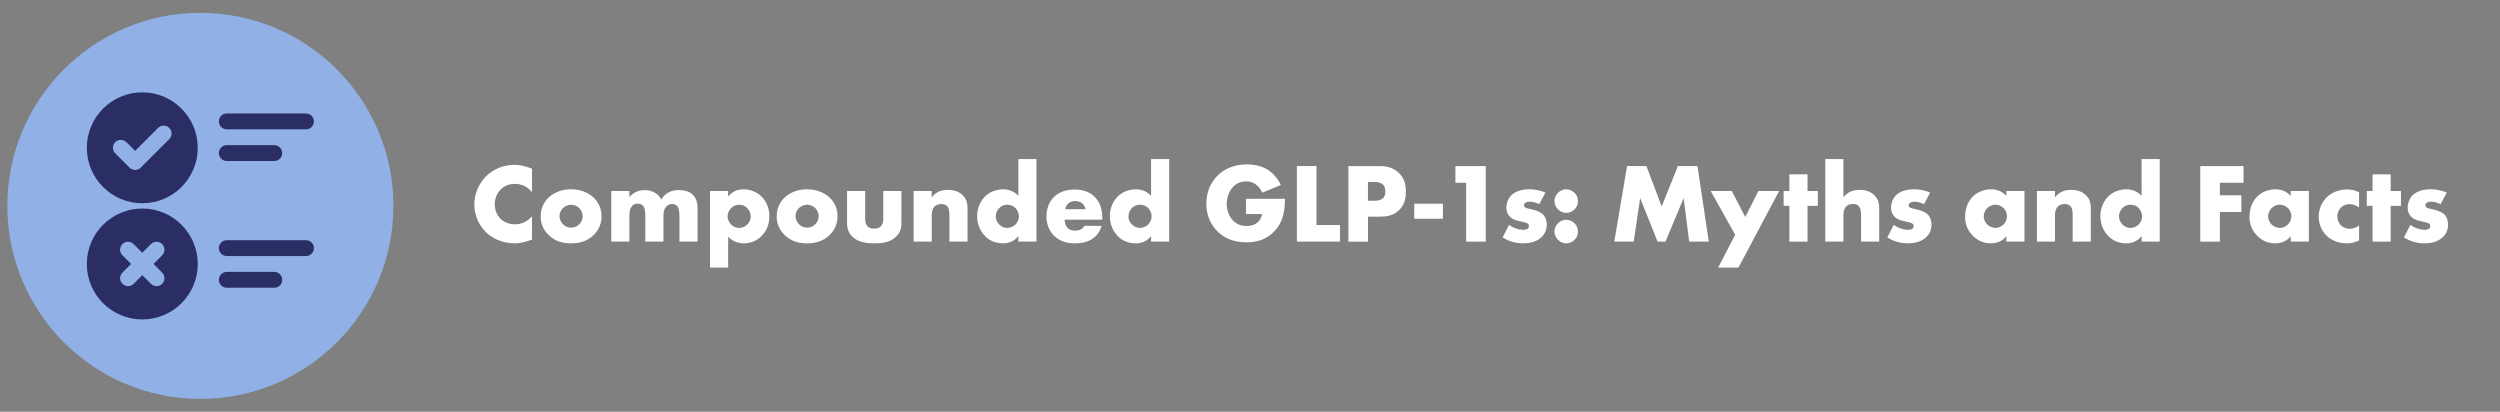 <?xml version="1.0" encoding="UTF-8"?><svg id="b" xmlns="http://www.w3.org/2000/svg" width="971.43" height="160" viewBox="0 0 971.43 160"><rect x="0" y="0" width="971.43" height="160" fill="#808080" stroke="none"/><path d="M206.7,93.1c-3.04,1.1-4.71,1.45-6.6,1.45-5.1,0-8.93-2.02-11.35-4.4-2.86-2.86-4.44-6.86-4.44-10.69,0-4.18,1.8-8.14,4.44-10.83,2.6-2.64,6.51-4.58,11.09-4.58,1.41,0,3.7.22,6.87,1.5v9.11c-2.46-3.04-5.37-3.21-6.64-3.21-2.2,0-3.87.66-5.28,1.94-1.8,1.67-2.55,3.96-2.55,6.03s.84,4.27,2.38,5.72c1.28,1.19,3.3,2.02,5.46,2.02,1.14,0,3.96-.13,6.64-3.08v9.02Z" fill="#fff"/><path d="M230.7,91.29c-2.6,2.55-5.63,3.26-8.8,3.26-2.86,0-6.03-.57-8.76-3.26-2.16-2.11-3.04-4.62-3.04-7.26,0-3.52,1.58-5.81,3.04-7.22,1.63-1.58,4.49-3.26,8.76-3.26s7.17,1.72,8.8,3.26c1.45,1.41,3.04,3.7,3.04,7.22,0,2.64-.88,5.15-3.04,7.26ZM218.77,80.82c-.88.84-1.36,2.07-1.36,3.21s.57,2.33,1.36,3.12c.84.84,1.98,1.32,3.17,1.32s2.29-.48,3.12-1.32c.88-.84,1.36-1.98,1.36-3.12,0-1.06-.48-2.33-1.36-3.21-.79-.75-2.02-1.28-3.12-1.28s-2.38.53-3.17,1.28Z" fill="#fff"/><path d="M237.52,74.22h7.04v2.38c1.67-2.02,3.96-2.73,5.9-2.73,1.41,0,2.73.31,3.78.88,1.45.75,2.25,1.85,2.73,2.82.79-1.41,1.8-2.24,2.68-2.73,1.41-.79,2.77-.97,4.09-.97,1.45,0,3.83.22,5.46,1.8,1.76,1.72,1.85,4.05,1.85,5.41v12.81h-7.04v-9.73c0-2.07-.22-3.48-1.01-4.22-.4-.35-.92-.66-1.85-.66-.79,0-1.45.22-2.07.79-1.19,1.14-1.28,2.77-1.28,3.74v10.08h-7.04v-9.73c0-1.89-.13-3.39-.92-4.22-.62-.66-1.41-.79-2.11-.79-.75,0-1.36.13-1.94.7-1.23,1.19-1.23,3.08-1.23,4.31v9.73h-7.04v-19.67Z" fill="#fff"/><path d="M282.94,103.97h-7.04v-29.75h7.04v2.16c1.23-1.54,3.12-2.82,6.03-2.82s5.41,1.28,7,2.86c1.63,1.63,2.99,4.22,2.99,7.61s-1.28,5.94-3.17,7.79c-2.2,2.16-4.75,2.73-6.73,2.73-1.28,0-3.92-.26-6.12-2.55v11.97ZM284.08,80.87c-.88.88-1.36,2.16-1.36,3.26s.62,2.38,1.36,3.12c.84.84,1.98,1.32,3.17,1.32s2.33-.48,3.12-1.32c.75-.75,1.36-1.94,1.36-3.12,0-1.1-.48-2.38-1.36-3.26-.79-.84-1.89-1.32-3.12-1.32s-2.33.48-3.17,1.32Z" fill="#fff"/><path d="M322.4,91.29c-2.6,2.55-5.63,3.26-8.8,3.26-2.86,0-6.03-.57-8.76-3.26-2.16-2.11-3.04-4.62-3.04-7.26,0-3.52,1.58-5.81,3.04-7.22,1.63-1.58,4.49-3.26,8.76-3.26s7.17,1.72,8.8,3.26c1.45,1.41,3.04,3.7,3.04,7.22,0,2.64-.88,5.15-3.04,7.26ZM310.47,80.82c-.88.84-1.36,2.07-1.36,3.21s.57,2.33,1.36,3.12c.84.84,1.98,1.32,3.17,1.32s2.29-.48,3.12-1.32c.88-.84,1.36-1.98,1.36-3.12,0-1.06-.48-2.33-1.36-3.21-.79-.75-2.02-1.28-3.12-1.28s-2.38.53-3.17,1.28Z" fill="#fff"/><path d="M336.18,74.22v11c0,.79.13,2.02,1.06,2.86.7.62,1.63.75,2.46.75.88,0,1.72-.09,2.51-.84.88-.88,1.01-1.89,1.01-2.77v-11h7.04v12.28c0,1.67-.13,3.48-1.89,5.28-2.42,2.51-5.81,2.77-8.49,2.77-2.95,0-6.56-.31-8.89-2.82-1.5-1.58-1.85-3.34-1.85-5.24v-12.28h7.04Z" fill="#fff"/><path d="M355,74.22h7.04v2.46c1.94-2.55,4.53-2.9,6.25-2.9,2.02,0,4.18.48,5.81,2.11,1.67,1.67,1.85,3.34,1.85,5.5v12.5h-7.04v-9.95c0-1.14.04-2.86-.88-3.83-.66-.7-1.54-.84-2.24-.84-1.1,0-2.03.4-2.6.92-.7.66-1.14,1.94-1.14,3.12v10.56h-7.04v-19.67Z" fill="#fff"/><path d="M402.75,93.89h-7.04v-2.16c-1.98,2.55-4.58,2.82-5.94,2.82-2.82,0-5.06-.92-6.91-2.73-1.98-1.94-3.17-4.71-3.17-7.83,0-3.34,1.41-6.07,3.21-7.79,1.94-1.85,4.53-2.64,6.95-2.64,2.68,0,4.58,1.19,5.85,2.55v-14.3h7.04v32.08ZM394.43,87.38c.92-.84,1.5-2.16,1.5-3.34,0-1.1-.62-2.42-1.32-3.17-.79-.84-1.89-1.32-3.21-1.32-1.5,0-2.51.66-3.12,1.28-.79.79-1.36,2.02-1.36,3.34,0,1.01.44,2.16,1.36,3.08.97.97,2.11,1.32,3.12,1.32,1.14,0,2.29-.53,3.04-1.19Z" fill="#fff"/><path d="M428.33,85.35h-14.65c0,1.06.4,2.46,1.23,3.3.44.44,1.32.97,2.9.97.18,0,1.41-.04,2.29-.53.44-.26.92-.7,1.23-1.32h6.73c-.31,1.1-.92,2.64-2.38,4.05s-3.74,2.73-8.01,2.73c-2.6,0-5.72-.57-8.14-2.99-1.28-1.28-2.91-3.7-2.91-7.44,0-3.3,1.23-5.94,2.95-7.61,1.63-1.58,4.18-2.86,8.05-2.86,2.29,0,5.24.48,7.57,2.68,2.77,2.64,3.12,6.07,3.12,8.27v.75ZM421.86,81.3c-.18-.75-.62-1.58-1.14-2.11-.92-.92-2.2-1.06-2.9-1.06-1.19,0-2.11.31-2.86,1.06-.48.53-.92,1.23-1.06,2.11h7.96Z" fill="#fff"/><path d="M454.32,93.89h-7.04v-2.16c-1.98,2.55-4.58,2.82-5.94,2.82-2.82,0-5.06-.92-6.91-2.73-1.98-1.94-3.17-4.71-3.17-7.83,0-3.34,1.41-6.07,3.21-7.79,1.94-1.85,4.53-2.64,6.95-2.64,2.68,0,4.58,1.19,5.85,2.55v-14.3h7.04v32.08ZM446,87.38c.92-.84,1.5-2.16,1.5-3.34,0-1.1-.62-2.42-1.32-3.17-.79-.84-1.89-1.32-3.21-1.32-1.5,0-2.51.66-3.12,1.28-.79.79-1.37,2.02-1.37,3.34,0,1.01.44,2.16,1.37,3.08.97.97,2.11,1.32,3.12,1.32,1.14,0,2.29-.53,3.04-1.19Z" fill="#fff"/><path d="M484.15,77.26h15.14c0,5.81-1.19,9.95-4.71,13.2-3.08,2.86-6.6,3.7-10.34,3.7-5.28,0-8.89-1.94-11.27-4.36-2.2-2.2-4.22-5.76-4.22-10.61s1.85-8.49,4.4-11c2.42-2.42,6.21-4.31,11.4-4.31,2.73,0,5.68.62,7.92,1.98,2.29,1.41,4.18,3.74,5.24,6.03l-7.26,2.99c-.53-1.36-1.37-2.33-2.11-2.95-1.28-1.06-2.64-1.45-4.09-1.45-1.8,0-3.65.66-5.02,2.02-1.72,1.72-2.55,4.44-2.55,6.73,0,2.68.97,4.88,2.33,6.34,1.41,1.5,3.12,2.24,5.37,2.24,1.32,0,2.86-.22,4.22-1.36.71-.57,1.54-1.63,1.8-3.26h-6.25v-5.94Z" fill="#fff"/><path d="M511.55,64.54v22.88h9.15v6.47h-16.77v-29.35h7.61Z" fill="#fff"/><path d="M531.56,84.17v9.73h-7.61v-29.35h12.15c2.55,0,5.19.48,7.44,2.64,2.29,2.2,2.73,4.66,2.73,7.13,0,2.33-.31,5.06-2.6,7.31-2.29,2.24-5.02,2.55-7.3,2.55h-4.8ZM531.56,78h2.55c.79,0,2.29-.09,3.21-.92.93-.79.97-1.98.97-2.68,0-.79-.09-1.85-.88-2.64-.88-.92-2.29-1.06-3.26-1.06h-2.6v7.31Z" fill="#fff"/><path d="M549.54,79.15h11.13v5.85h-11.13v-5.85Z" fill="#fff"/><path d="M569.71,71.01h-4.18v-6.47h11.79v29.35h-7.61v-22.88Z" fill="#fff"/><path d="M586.39,87.38c.84.62,1.85,1.14,2.82,1.45.88.31,1.98.48,2.73.48.53,0,1.36-.13,1.8-.53.31-.31.35-.57.35-.92,0-.31-.04-.62-.35-.88-.44-.4-1.14-.53-1.85-.7l-1.85-.44c-.97-.22-2.38-.57-3.43-1.72-.75-.79-1.28-1.89-1.28-3.39,0-1.89.75-3.65,1.85-4.8,1.5-1.54,4.14-2.38,7.04-2.38s5.15.79,6.29,1.28l-2.38,4.49c-.97-.44-2.42-.97-3.7-.97-.7,0-1.19.13-1.63.4-.39.22-.62.53-.62.97,0,.62.4.92.84,1.1.66.26,1.23.26,2.33.57l1.28.35c.92.26,2.33.97,2.9,1.54.97.92,1.5,2.46,1.5,3.92,0,2.38-1.01,3.96-1.98,4.88-2.29,2.29-5.63,2.46-7.26,2.46-1.76,0-4.53-.22-7.92-2.29l2.51-4.88Z" fill="#fff"/><path d="M605.39,81.35c-.57-.57-1.37-1.63-1.37-3.21s.79-2.64,1.37-3.21c1.05-1.06,2.24-1.36,3.21-1.36,1.1,0,2.29.44,3.26,1.41.75.75,1.28,1.72,1.28,3.17s-.53,2.42-1.32,3.21c-.92.92-2.07,1.36-3.21,1.36-.97,0-2.16-.31-3.21-1.36ZM605.39,93.19c-.57-.57-1.37-1.63-1.37-3.21s.79-2.64,1.37-3.21c1.05-1.06,2.24-1.36,3.21-1.36,1.1,0,2.29.44,3.26,1.41.75.75,1.28,1.72,1.28,3.17s-.53,2.42-1.32,3.21c-.92.92-2.07,1.36-3.21,1.36-.97,0-2.16-.31-3.21-1.36Z" fill="#fff"/><path d="M627.26,93.89l4.97-29.35h7.52l5.94,15.67,6.29-15.67h7.61l4.4,29.35h-7.61l-2.16-16.9-7.08,16.9h-3.04l-6.78-16.9-2.51,16.9h-7.57Z" fill="#fff"/><path d="M674.24,91.21l-9.51-16.99h8.19l5.24,10.08,5.11-10.08h8.05l-15.8,29.75h-7.88l6.6-12.76Z" fill="#fff"/><path d="M702.35,79.98v13.91h-7.04v-13.91h-2.24v-5.76h2.24v-6.47h7.04v6.47h4v5.76h-4Z" fill="#fff"/><path d="M709.25,61.81h7.04v14.87c.53-.66,1.36-1.45,2.2-1.94,1.36-.79,2.82-.97,4.05-.97,2.77,0,4.62.92,5.81,2.11,1.76,1.76,1.85,3.61,1.85,5.5v12.5h-7.04v-9.95c0-1.45-.09-2.95-.88-3.83-.66-.75-1.54-.84-2.24-.84-.75,0-1.76.13-2.55.84-.62.57-1.19,1.63-1.19,3.21v10.56h-7.04v-32.08Z" fill="#fff"/><path d="M735.88,87.38c.84.62,1.85,1.14,2.82,1.45.88.31,1.98.48,2.73.48.53,0,1.36-.13,1.8-.53.31-.31.35-.57.35-.92,0-.31-.04-.62-.35-.88-.44-.4-1.14-.53-1.85-.7l-1.85-.44c-.97-.22-2.38-.57-3.43-1.72-.75-.79-1.28-1.89-1.28-3.39,0-1.89.75-3.65,1.85-4.8,1.5-1.54,4.14-2.38,7.04-2.38s5.15.79,6.29,1.28l-2.38,4.49c-.97-.44-2.42-.97-3.7-.97-.7,0-1.19.13-1.63.4-.39.22-.62.53-.62.97,0,.62.4.92.84,1.1.66.26,1.23.26,2.33.57l1.28.35c.92.26,2.33.97,2.9,1.54.97.92,1.5,2.46,1.5,3.92,0,2.38-1.01,3.96-1.98,4.88-2.29,2.29-5.63,2.46-7.26,2.46-1.76,0-4.53-.22-7.92-2.29l2.51-4.88Z" fill="#fff"/><path d="M779.62,74.22h7.04v19.67h-7.04v-2.16c-1.63,2.24-4.18,2.82-6.12,2.82-2.11,0-4.71-.62-7.09-3.12-1.89-2.02-2.82-4.27-2.82-7.22,0-3.7,1.45-6.29,3.04-7.88,1.67-1.67,4.27-2.77,7.09-2.77,3.17,0,5.06,1.63,5.9,2.55v-1.89ZM772.23,80.82c-.97.92-1.41,2.2-1.41,3.21,0,1.14.48,2.38,1.36,3.21.75.7,1.98,1.32,3.17,1.32s2.29-.48,3.17-1.36c.62-.62,1.32-1.58,1.32-3.17,0-.92-.26-2.16-1.36-3.21-.66-.62-1.67-1.28-3.17-1.28-.88,0-2.07.31-3.08,1.28Z" fill="#fff"/><path d="M791.47,74.22h7.04v2.46c1.94-2.55,4.53-2.9,6.25-2.9,2.02,0,4.18.48,5.81,2.11,1.67,1.67,1.85,3.34,1.85,5.5v12.5h-7.04v-9.95c0-1.14.04-2.86-.88-3.83-.66-.7-1.54-.84-2.24-.84-1.1,0-2.03.4-2.6.92-.7.66-1.14,1.94-1.14,3.12v10.56h-7.04v-19.67Z" fill="#fff"/><path d="M839.21,93.89h-7.04v-2.16c-1.98,2.55-4.58,2.82-5.94,2.82-2.82,0-5.06-.92-6.91-2.73-1.98-1.94-3.17-4.71-3.17-7.83,0-3.34,1.41-6.07,3.21-7.79,1.94-1.85,4.53-2.64,6.95-2.64,2.69,0,4.58,1.19,5.85,2.55v-14.3h7.04v32.08ZM830.89,87.38c.93-.84,1.5-2.16,1.5-3.34,0-1.1-.62-2.42-1.32-3.17-.79-.84-1.89-1.32-3.21-1.32-1.5,0-2.51.66-3.12,1.28-.79.79-1.36,2.02-1.36,3.34,0,1.01.44,2.16,1.36,3.08.97.97,2.11,1.32,3.12,1.32,1.14,0,2.29-.53,3.04-1.19Z" fill="#fff"/><path d="M871.77,71.01h-9.2v4.88h8.36v6.47h-8.36v11.53h-7.61v-29.35h16.81v6.47Z" fill="#fff"/><path d="M890.12,74.22h7.04v19.67h-7.04v-2.16c-1.63,2.24-4.18,2.82-6.12,2.82-2.11,0-4.71-.62-7.09-3.12-1.89-2.02-2.82-4.27-2.82-7.22,0-3.7,1.45-6.29,3.04-7.88,1.67-1.67,4.27-2.77,7.09-2.77,3.17,0,5.06,1.63,5.9,2.55v-1.89ZM882.73,80.82c-.97.92-1.41,2.2-1.41,3.21,0,1.14.48,2.38,1.36,3.21.75.7,1.98,1.32,3.17,1.32s2.29-.48,3.17-1.36c.62-.62,1.32-1.58,1.32-3.17,0-.92-.26-2.16-1.36-3.21-.66-.62-1.67-1.28-3.17-1.28-.88,0-2.07.31-3.08,1.28Z" fill="#fff"/><path d="M916.66,93.45c-1.89.92-3.43,1.1-4.88,1.1-3.83,0-6.34-1.63-7.75-2.99-1.85-1.8-3.04-4.44-3.04-7.35s1.19-5.68,3.17-7.61c1.85-1.76,4.58-2.99,7.92-2.99,1.23,0,2.82.22,4.58,1.1v5.9c-.93-.66-2.16-1.28-3.65-1.28-1.67,0-2.73.66-3.43,1.36-.97.97-1.36,2.24-1.36,3.39s.39,2.38,1.23,3.3c.66.7,1.8,1.5,3.61,1.5,1.01,0,2.33-.22,3.61-1.32v5.9Z" fill="#fff"/><path d="M928.95,79.98v13.91h-7.04v-13.91h-2.24v-5.76h2.24v-6.47h7.04v6.47h4v5.76h-4Z" fill="#fff"/><path d="M936.62,87.38c.84.62,1.85,1.14,2.82,1.45.88.31,1.98.48,2.73.48.53,0,1.37-.13,1.8-.53.31-.31.35-.57.35-.92,0-.31-.04-.62-.35-.88-.44-.4-1.14-.53-1.85-.7l-1.85-.44c-.97-.22-2.38-.57-3.43-1.72-.75-.79-1.28-1.89-1.28-3.39,0-1.89.75-3.65,1.85-4.8,1.5-1.54,4.14-2.38,7.04-2.38s5.15.79,6.29,1.28l-2.38,4.49c-.97-.44-2.42-.97-3.7-.97-.71,0-1.19.13-1.63.4-.4.22-.62.53-.62.97,0,.62.4.92.84,1.1.66.26,1.23.26,2.33.57l1.28.35c.92.26,2.33.97,2.9,1.54.97.92,1.5,2.46,1.5,3.92,0,2.38-1.01,3.96-1.98,4.88-2.29,2.29-5.63,2.46-7.26,2.46-1.76,0-4.53-.22-7.92-2.29l2.51-4.88Z" fill="#fff"/><circle cx="77.86" cy="80" r="75" fill="#91b1e6"/><g id="c"><path d="M55.29,35.88c11.89,0,21.55,9.65,21.55,21.55s-9.65,21.55-21.55,21.55-21.55-9.65-21.55-21.55,9.65-21.55,21.55-21.55ZM44.8,59.6l5.54,5.54c1.2,1.2,3.15,1.2,4.35,0l11.08-11.08c1.2-1.2,1.2-3.15,0-4.35-1.2-1.2-3.15-1.2-4.35,0l-8.91,8.9-3.37-3.36c-1.2-1.2-3.15-1.2-4.35,0-1.2,1.2-1.2,3.15,0,4.35Z" fill="#2b2e65" fill-rule="evenodd"/><path d="M55.29,81.03c11.89,0,21.55,9.65,21.55,21.55s-9.65,21.55-21.55,21.55-21.55-9.65-21.55-21.55,9.65-21.55,21.55-21.55ZM50.93,102.57l-3.36,3.37c-1.2,1.2-1.2,3.15,0,4.35,1.2,1.2,3.15,1.2,4.35,0l3.37-3.36,3.37,3.36c1.2,1.2,3.15,1.2,4.35,0,1.2-1.2,1.2-3.15,0-4.35l-3.36-3.37,3.36-3.37c1.2-1.2,1.2-3.15,0-4.35-1.2-1.2-3.15-1.2-4.35,0l-3.37,3.36-3.37-3.36c-1.2-1.2-3.15-1.2-4.35,0-1.2,1.2-1.2,3.15,0,4.35l3.36,3.37Z" fill="#2b2e65" fill-rule="evenodd"/><path d="M88.12,50.25c-1.7,0-3.08-1.38-3.08-3.08s1.38-3.08,3.08-3.08h30.78c1.7,0,3.08,1.38,3.08,3.08s-1.38,3.08-3.08,3.08h-30.78Z" fill="#2b2e65" fill-rule="evenodd"/><path d="M88.12,99.49c-1.7,0-3.08-1.38-3.08-3.08s1.38-3.08,3.08-3.08h30.78c1.7,0,3.08,1.38,3.08,3.08s-1.38,3.08-3.08,3.08h-30.78Z" fill="#2b2e65" fill-rule="evenodd"/><path d="M88.12,62.56c-1.7,0-3.08-1.38-3.08-3.08s1.38-3.08,3.08-3.08h18.47c1.7,0,3.08,1.38,3.08,3.08s-1.38,3.08-3.08,3.08h-18.47Z" fill="#2b2e65" fill-rule="evenodd"/><path d="M88.12,111.81c-1.7,0-3.08-1.38-3.08-3.08s1.38-3.08,3.08-3.08h18.47c1.7,0,3.08,1.38,3.08,3.08s-1.38,3.08-3.08,3.08h-18.47Z" fill="#2b2e65" fill-rule="evenodd"/></g></svg>